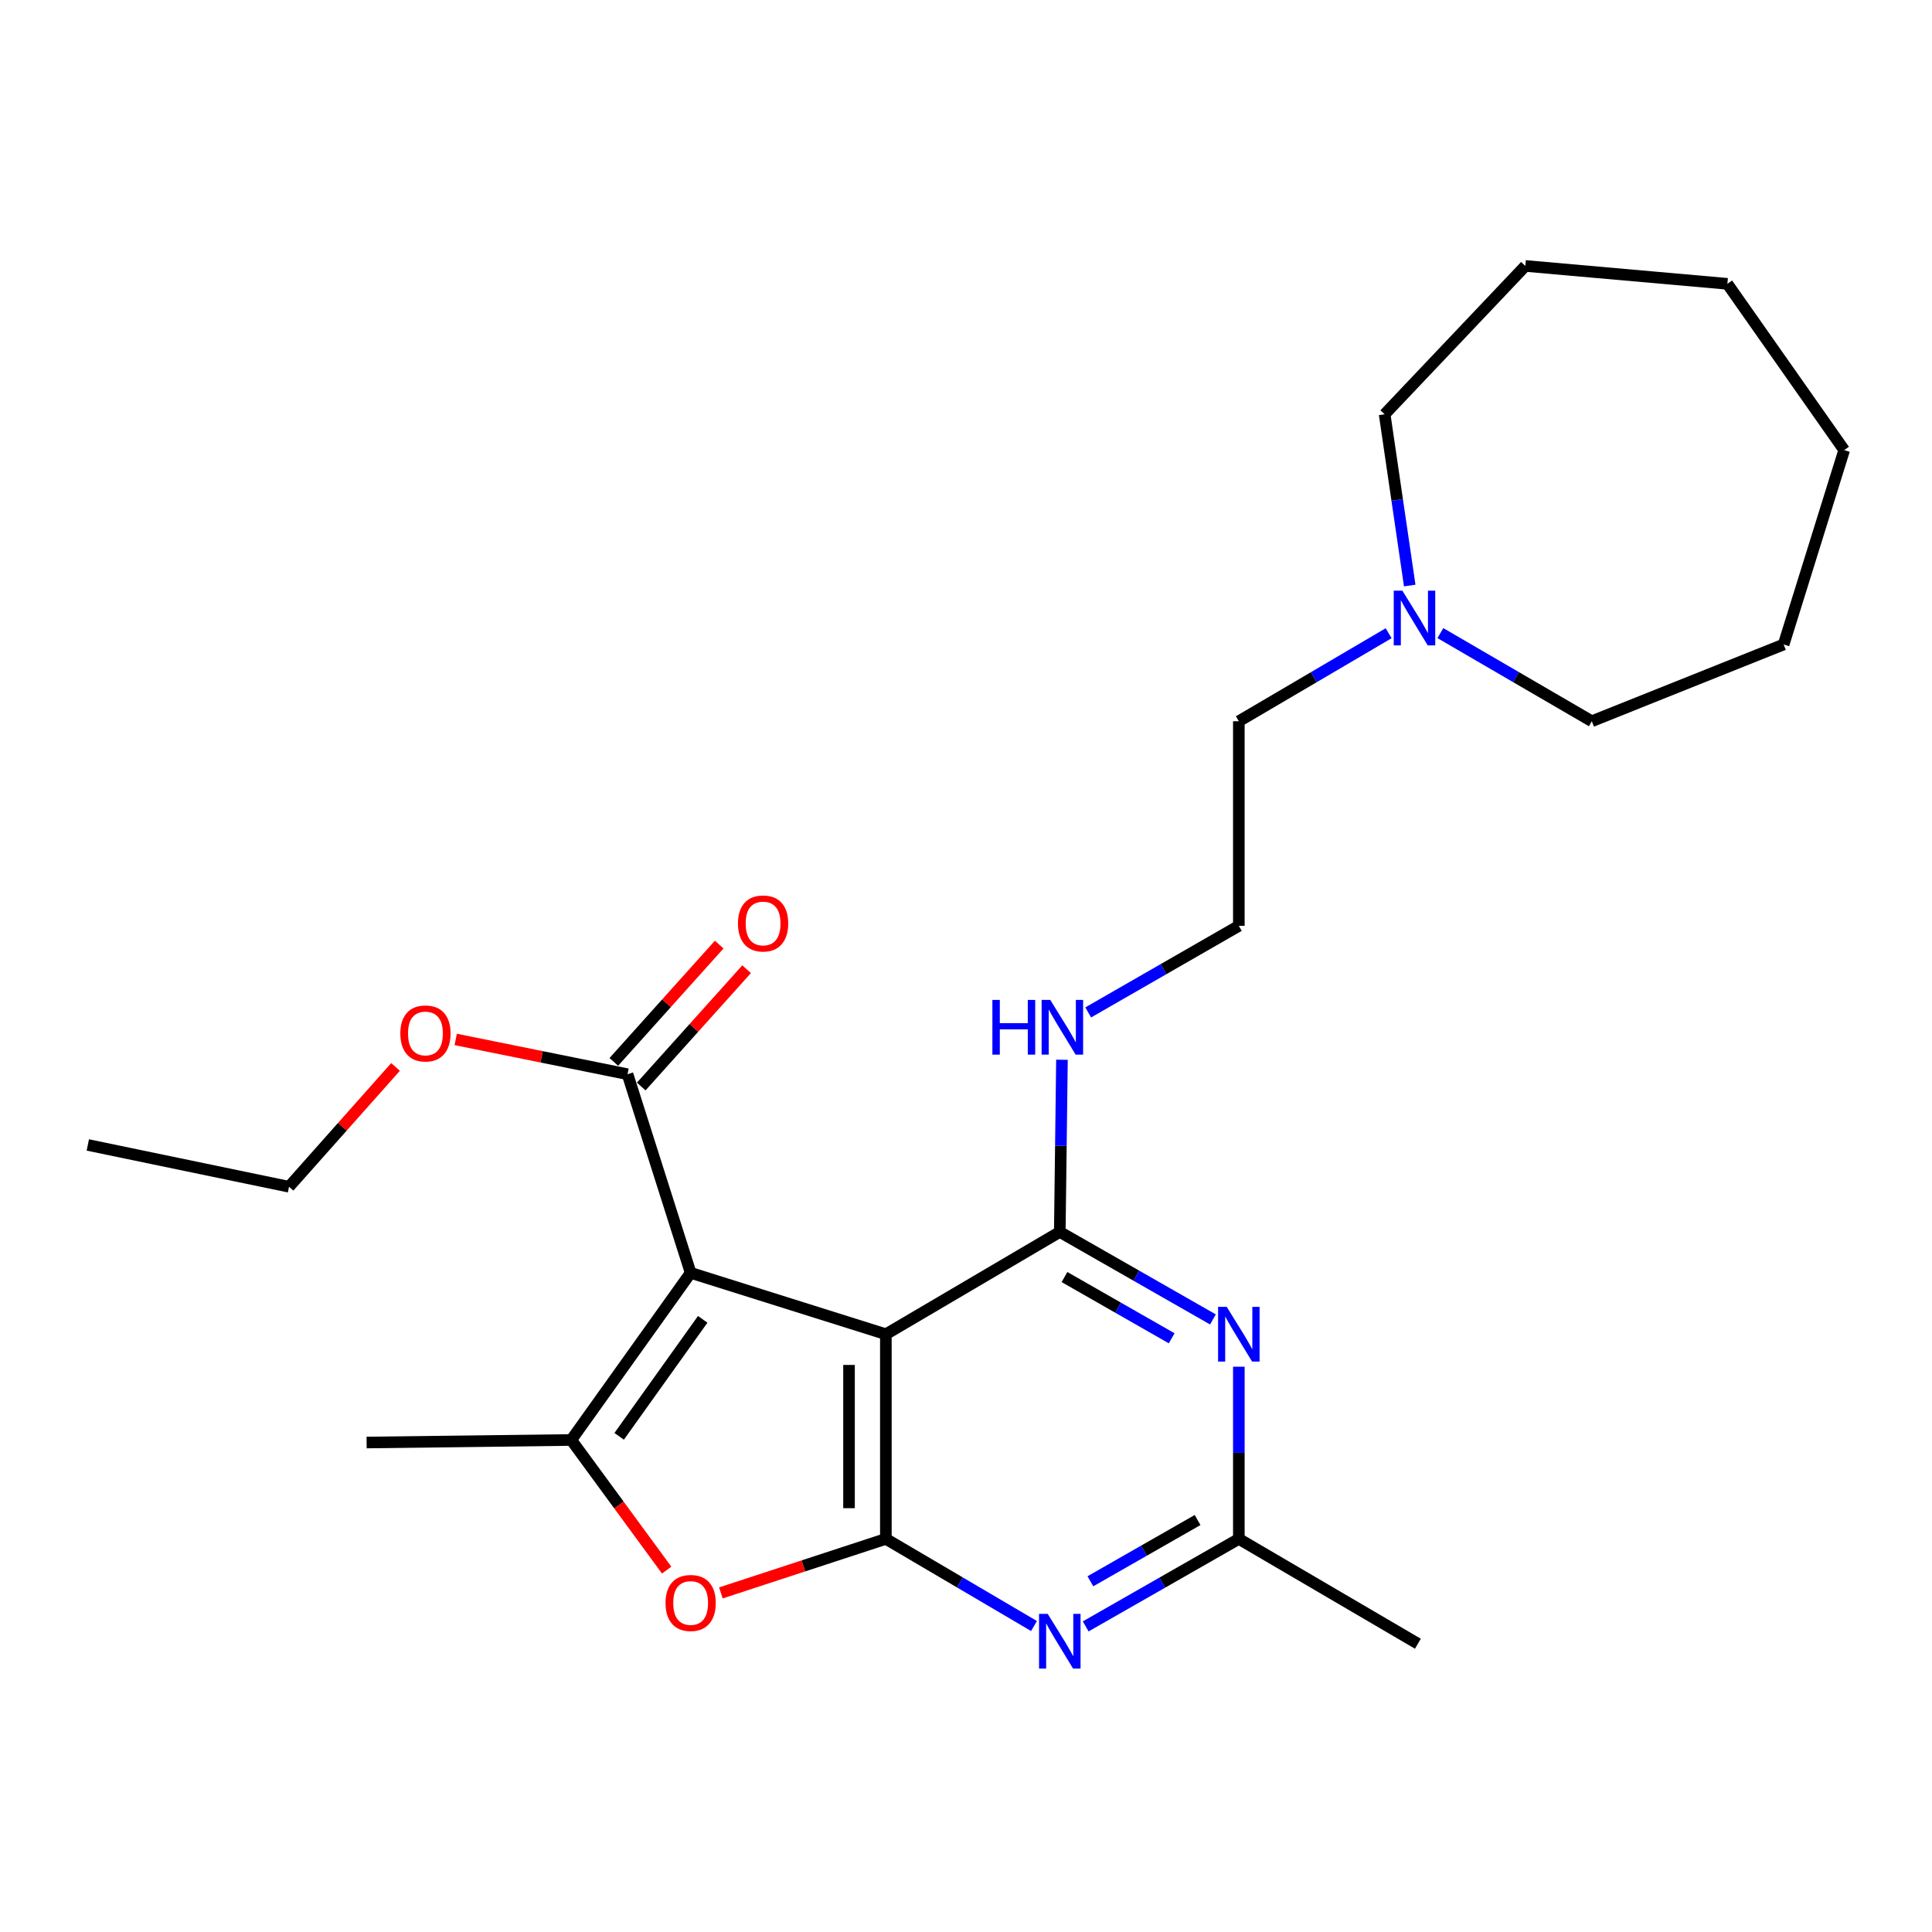 <?xml version='1.0' encoding='iso-8859-1'?>
<svg version='1.1' baseProfile='full'
              xmlns='http://www.w3.org/2000/svg'
                      xmlns:rdkit='http://www.rdkit.org/xml'
                      xmlns:xlink='http://www.w3.org/1999/xlink'
                  xml:space='preserve'
width='1000px' height='1000px' viewBox='0 0 1000 1000'>
<!-- END OF HEADER -->
<rect style='opacity:1.0;fill:#FFFFFF;stroke:none' width='1000' height='1000' x='0' y='0'> </rect>
<path class='bond-0' d='M 357.476,658.824 L 458.521,690.598' style='fill:none;fill-rule:evenodd;stroke:#000000;stroke-width:6px;stroke-linecap:butt;stroke-linejoin:miter;stroke-opacity:1' />
<path class='bond-2' d='M 357.476,658.824 L 295.687,745.332' style='fill:none;fill-rule:evenodd;stroke:#000000;stroke-width:6px;stroke-linecap:butt;stroke-linejoin:miter;stroke-opacity:1' />
<path class='bond-2' d='M 363.727,682.885 L 320.474,743.44' style='fill:none;fill-rule:evenodd;stroke:#000000;stroke-width:6px;stroke-linecap:butt;stroke-linejoin:miter;stroke-opacity:1' />
<path class='bond-7' d='M 357.476,658.824 L 324.802,556.01' style='fill:none;fill-rule:evenodd;stroke:#000000;stroke-width:6px;stroke-linecap:butt;stroke-linejoin:miter;stroke-opacity:1' />
<path class='bond-1' d='M 458.521,690.598 L 458.521,796.527' style='fill:none;fill-rule:evenodd;stroke:#000000;stroke-width:6px;stroke-linecap:butt;stroke-linejoin:miter;stroke-opacity:1' />
<path class='bond-1' d='M 439.45,706.488 L 439.45,780.638' style='fill:none;fill-rule:evenodd;stroke:#000000;stroke-width:6px;stroke-linecap:butt;stroke-linejoin:miter;stroke-opacity:1' />
<path class='bond-3' d='M 458.521,690.598 L 548.546,637.645' style='fill:none;fill-rule:evenodd;stroke:#000000;stroke-width:6px;stroke-linecap:butt;stroke-linejoin:miter;stroke-opacity:1' />
<path class='bond-5' d='M 458.521,796.527 L 496.858,819.077' style='fill:none;fill-rule:evenodd;stroke:#000000;stroke-width:6px;stroke-linecap:butt;stroke-linejoin:miter;stroke-opacity:1' />
<path class='bond-5' d='M 496.858,819.077 L 535.195,841.627' style='fill:none;fill-rule:evenodd;stroke:#0000FF;stroke-width:6px;stroke-linecap:butt;stroke-linejoin:miter;stroke-opacity:1' />
<path class='bond-25' d='M 458.521,796.527 L 415.828,810.507' style='fill:none;fill-rule:evenodd;stroke:#000000;stroke-width:6px;stroke-linecap:butt;stroke-linejoin:miter;stroke-opacity:1' />
<path class='bond-25' d='M 415.828,810.507 L 373.135,824.488' style='fill:none;fill-rule:evenodd;stroke:#FF0000;stroke-width:6px;stroke-linecap:butt;stroke-linejoin:miter;stroke-opacity:1' />
<path class='bond-4' d='M 295.687,745.332 L 320.375,779.007' style='fill:none;fill-rule:evenodd;stroke:#000000;stroke-width:6px;stroke-linecap:butt;stroke-linejoin:miter;stroke-opacity:1' />
<path class='bond-4' d='M 320.375,779.007 L 345.063,812.682' style='fill:none;fill-rule:evenodd;stroke:#FF0000;stroke-width:6px;stroke-linecap:butt;stroke-linejoin:miter;stroke-opacity:1' />
<path class='bond-13' d='M 295.687,745.332 L 189.758,746.646' style='fill:none;fill-rule:evenodd;stroke:#000000;stroke-width:6px;stroke-linecap:butt;stroke-linejoin:miter;stroke-opacity:1' />
<path class='bond-6' d='M 548.546,637.645 L 588.179,660.291' style='fill:none;fill-rule:evenodd;stroke:#000000;stroke-width:6px;stroke-linecap:butt;stroke-linejoin:miter;stroke-opacity:1' />
<path class='bond-6' d='M 588.179,660.291 L 627.812,682.937' style='fill:none;fill-rule:evenodd;stroke:#0000FF;stroke-width:6px;stroke-linecap:butt;stroke-linejoin:miter;stroke-opacity:1' />
<path class='bond-6' d='M 550.975,660.997 L 578.718,676.849' style='fill:none;fill-rule:evenodd;stroke:#000000;stroke-width:6px;stroke-linecap:butt;stroke-linejoin:miter;stroke-opacity:1' />
<path class='bond-6' d='M 578.718,676.849 L 606.461,692.701' style='fill:none;fill-rule:evenodd;stroke:#0000FF;stroke-width:6px;stroke-linecap:butt;stroke-linejoin:miter;stroke-opacity:1' />
<path class='bond-10' d='M 548.546,637.645 L 549.108,593.085' style='fill:none;fill-rule:evenodd;stroke:#000000;stroke-width:6px;stroke-linecap:butt;stroke-linejoin:miter;stroke-opacity:1' />
<path class='bond-10' d='M 549.108,593.085 L 549.669,548.525' style='fill:none;fill-rule:evenodd;stroke:#0000FF;stroke-width:6px;stroke-linecap:butt;stroke-linejoin:miter;stroke-opacity:1' />
<path class='bond-26' d='M 561.955,841.819 L 601.587,819.173' style='fill:none;fill-rule:evenodd;stroke:#0000FF;stroke-width:6px;stroke-linecap:butt;stroke-linejoin:miter;stroke-opacity:1' />
<path class='bond-26' d='M 601.587,819.173 L 641.22,796.527' style='fill:none;fill-rule:evenodd;stroke:#000000;stroke-width:6px;stroke-linecap:butt;stroke-linejoin:miter;stroke-opacity:1' />
<path class='bond-26' d='M 564.383,818.467 L 592.126,802.614' style='fill:none;fill-rule:evenodd;stroke:#0000FF;stroke-width:6px;stroke-linecap:butt;stroke-linejoin:miter;stroke-opacity:1' />
<path class='bond-26' d='M 592.126,802.614 L 619.869,786.762' style='fill:none;fill-rule:evenodd;stroke:#000000;stroke-width:6px;stroke-linecap:butt;stroke-linejoin:miter;stroke-opacity:1' />
<path class='bond-8' d='M 641.22,707.407 L 641.22,751.967' style='fill:none;fill-rule:evenodd;stroke:#0000FF;stroke-width:6px;stroke-linecap:butt;stroke-linejoin:miter;stroke-opacity:1' />
<path class='bond-8' d='M 641.22,751.967 L 641.22,796.527' style='fill:none;fill-rule:evenodd;stroke:#000000;stroke-width:6px;stroke-linecap:butt;stroke-linejoin:miter;stroke-opacity:1' />
<path class='bond-11' d='M 331.895,562.383 L 359.171,532.022' style='fill:none;fill-rule:evenodd;stroke:#000000;stroke-width:6px;stroke-linecap:butt;stroke-linejoin:miter;stroke-opacity:1' />
<path class='bond-11' d='M 359.171,532.022 L 386.447,501.662' style='fill:none;fill-rule:evenodd;stroke:#FF0000;stroke-width:6px;stroke-linecap:butt;stroke-linejoin:miter;stroke-opacity:1' />
<path class='bond-11' d='M 317.708,549.638 L 344.984,519.277' style='fill:none;fill-rule:evenodd;stroke:#000000;stroke-width:6px;stroke-linecap:butt;stroke-linejoin:miter;stroke-opacity:1' />
<path class='bond-11' d='M 344.984,519.277 L 372.26,488.917' style='fill:none;fill-rule:evenodd;stroke:#FF0000;stroke-width:6px;stroke-linecap:butt;stroke-linejoin:miter;stroke-opacity:1' />
<path class='bond-12' d='M 324.802,556.01 L 280.339,547.007' style='fill:none;fill-rule:evenodd;stroke:#000000;stroke-width:6px;stroke-linecap:butt;stroke-linejoin:miter;stroke-opacity:1' />
<path class='bond-12' d='M 280.339,547.007 L 235.876,538.004' style='fill:none;fill-rule:evenodd;stroke:#FF0000;stroke-width:6px;stroke-linecap:butt;stroke-linejoin:miter;stroke-opacity:1' />
<path class='bond-18' d='M 641.22,796.527 L 733.895,850.794' style='fill:none;fill-rule:evenodd;stroke:#000000;stroke-width:6px;stroke-linecap:butt;stroke-linejoin:miter;stroke-opacity:1' />
<path class='bond-9' d='M 718.76,327.759 L 679.99,350.535' style='fill:none;fill-rule:evenodd;stroke:#0000FF;stroke-width:6px;stroke-linecap:butt;stroke-linejoin:miter;stroke-opacity:1' />
<path class='bond-9' d='M 679.99,350.535 L 641.22,373.311' style='fill:none;fill-rule:evenodd;stroke:#000000;stroke-width:6px;stroke-linecap:butt;stroke-linejoin:miter;stroke-opacity:1' />
<path class='bond-16' d='M 745.531,327.696 L 784.725,350.503' style='fill:none;fill-rule:evenodd;stroke:#0000FF;stroke-width:6px;stroke-linecap:butt;stroke-linejoin:miter;stroke-opacity:1' />
<path class='bond-16' d='M 784.725,350.503 L 823.92,373.311' style='fill:none;fill-rule:evenodd;stroke:#000000;stroke-width:6px;stroke-linecap:butt;stroke-linejoin:miter;stroke-opacity:1' />
<path class='bond-17' d='M 729.672,303.077 L 723.18,258.753' style='fill:none;fill-rule:evenodd;stroke:#0000FF;stroke-width:6px;stroke-linecap:butt;stroke-linejoin:miter;stroke-opacity:1' />
<path class='bond-17' d='M 723.18,258.753 L 716.688,214.429' style='fill:none;fill-rule:evenodd;stroke:#000000;stroke-width:6px;stroke-linecap:butt;stroke-linejoin:miter;stroke-opacity:1' />
<path class='bond-14' d='M 563.255,524.029 L 602.238,501.624' style='fill:none;fill-rule:evenodd;stroke:#0000FF;stroke-width:6px;stroke-linecap:butt;stroke-linejoin:miter;stroke-opacity:1' />
<path class='bond-14' d='M 602.238,501.624 L 641.22,479.218' style='fill:none;fill-rule:evenodd;stroke:#000000;stroke-width:6px;stroke-linecap:butt;stroke-linejoin:miter;stroke-opacity:1' />
<path class='bond-19' d='M 204.726,552.248 L 177.165,583.255' style='fill:none;fill-rule:evenodd;stroke:#FF0000;stroke-width:6px;stroke-linecap:butt;stroke-linejoin:miter;stroke-opacity:1' />
<path class='bond-19' d='M 177.165,583.255 L 149.603,614.262' style='fill:none;fill-rule:evenodd;stroke:#000000;stroke-width:6px;stroke-linecap:butt;stroke-linejoin:miter;stroke-opacity:1' />
<path class='bond-15' d='M 641.22,479.218 L 641.22,373.311' style='fill:none;fill-rule:evenodd;stroke:#000000;stroke-width:6px;stroke-linecap:butt;stroke-linejoin:miter;stroke-opacity:1' />
<path class='bond-21' d='M 823.92,373.311 L 923.206,333.58' style='fill:none;fill-rule:evenodd;stroke:#000000;stroke-width:6px;stroke-linecap:butt;stroke-linejoin:miter;stroke-opacity:1' />
<path class='bond-20' d='M 716.688,214.429 L 789.508,137.647' style='fill:none;fill-rule:evenodd;stroke:#000000;stroke-width:6px;stroke-linecap:butt;stroke-linejoin:miter;stroke-opacity:1' />
<path class='bond-22' d='M 149.603,614.262 L 45.455,592.627' style='fill:none;fill-rule:evenodd;stroke:#000000;stroke-width:6px;stroke-linecap:butt;stroke-linejoin:miter;stroke-opacity:1' />
<path class='bond-24' d='M 789.508,137.647 L 894.091,146.907' style='fill:none;fill-rule:evenodd;stroke:#000000;stroke-width:6px;stroke-linecap:butt;stroke-linejoin:miter;stroke-opacity:1' />
<path class='bond-23' d='M 923.206,333.58 L 954.545,232.97' style='fill:none;fill-rule:evenodd;stroke:#000000;stroke-width:6px;stroke-linecap:butt;stroke-linejoin:miter;stroke-opacity:1' />
<path class='bond-27' d='M 954.545,232.97 L 894.091,146.907' style='fill:none;fill-rule:evenodd;stroke:#000000;stroke-width:6px;stroke-linecap:butt;stroke-linejoin:miter;stroke-opacity:1' />
<path  class='atom-5' d='M 344.476 829.695
Q 344.476 822.895, 347.836 819.095
Q 351.196 815.295, 357.476 815.295
Q 363.756 815.295, 367.116 819.095
Q 370.476 822.895, 370.476 829.695
Q 370.476 836.575, 367.076 840.495
Q 363.676 844.375, 357.476 844.375
Q 351.236 844.375, 347.836 840.495
Q 344.476 836.615, 344.476 829.695
M 357.476 841.175
Q 361.796 841.175, 364.116 838.295
Q 366.476 835.375, 366.476 829.695
Q 366.476 824.135, 364.116 821.335
Q 361.796 818.495, 357.476 818.495
Q 353.156 818.495, 350.796 821.295
Q 348.476 824.095, 348.476 829.695
Q 348.476 835.415, 350.796 838.295
Q 353.156 841.175, 357.476 841.175
' fill='#FF0000'/>
<path  class='atom-6' d='M 542.286 835.321
L 551.566 850.321
Q 552.486 851.801, 553.966 854.481
Q 555.446 857.161, 555.526 857.321
L 555.526 835.321
L 559.286 835.321
L 559.286 863.641
L 555.406 863.641
L 545.446 847.241
Q 544.286 845.321, 543.046 843.121
Q 541.846 840.921, 541.486 840.241
L 541.486 863.641
L 537.806 863.641
L 537.806 835.321
L 542.286 835.321
' fill='#0000FF'/>
<path  class='atom-7' d='M 634.96 676.438
L 644.24 691.438
Q 645.16 692.918, 646.64 695.598
Q 648.12 698.278, 648.2 698.438
L 648.2 676.438
L 651.96 676.438
L 651.96 704.758
L 648.08 704.758
L 638.12 688.358
Q 636.96 686.438, 635.72 684.238
Q 634.52 682.038, 634.16 681.358
L 634.16 704.758
L 630.48 704.758
L 630.48 676.438
L 634.96 676.438
' fill='#0000FF'/>
<path  class='atom-10' d='M 725.876 305.741
L 735.156 320.741
Q 736.076 322.221, 737.556 324.901
Q 739.036 327.581, 739.116 327.741
L 739.116 305.741
L 742.876 305.741
L 742.876 334.061
L 738.996 334.061
L 729.036 317.661
Q 727.876 315.741, 726.636 313.541
Q 725.436 311.341, 725.076 310.661
L 725.076 334.061
L 721.396 334.061
L 721.396 305.741
L 725.876 305.741
' fill='#0000FF'/>
<path  class='atom-11' d='M 513.661 517.556
L 517.501 517.556
L 517.501 529.596
L 531.981 529.596
L 531.981 517.556
L 535.821 517.556
L 535.821 545.876
L 531.981 545.876
L 531.981 532.796
L 517.501 532.796
L 517.501 545.876
L 513.661 545.876
L 513.661 517.556
' fill='#0000FF'/>
<path  class='atom-11' d='M 543.621 517.556
L 552.901 532.556
Q 553.821 534.036, 555.301 536.716
Q 556.781 539.396, 556.861 539.556
L 556.861 517.556
L 560.621 517.556
L 560.621 545.876
L 556.741 545.876
L 546.781 529.476
Q 545.621 527.556, 544.381 525.356
Q 543.181 523.156, 542.821 522.476
L 542.821 545.876
L 539.141 545.876
L 539.141 517.556
L 543.621 517.556
' fill='#0000FF'/>
<path  class='atom-12' d='M 381.972 477.984
Q 381.972 471.184, 385.332 467.384
Q 388.692 463.584, 394.972 463.584
Q 401.252 463.584, 404.612 467.384
Q 407.972 471.184, 407.972 477.984
Q 407.972 484.864, 404.572 488.784
Q 401.172 492.664, 394.972 492.664
Q 388.732 492.664, 385.332 488.784
Q 381.972 484.904, 381.972 477.984
M 394.972 489.464
Q 399.292 489.464, 401.612 486.584
Q 403.972 483.664, 403.972 477.984
Q 403.972 472.424, 401.612 469.624
Q 399.292 466.784, 394.972 466.784
Q 390.652 466.784, 388.292 469.584
Q 385.972 472.384, 385.972 477.984
Q 385.972 483.704, 388.292 486.584
Q 390.652 489.464, 394.972 489.464
' fill='#FF0000'/>
<path  class='atom-13' d='M 207.208 534.911
Q 207.208 528.111, 210.568 524.311
Q 213.928 520.511, 220.208 520.511
Q 226.488 520.511, 229.848 524.311
Q 233.208 528.111, 233.208 534.911
Q 233.208 541.791, 229.808 545.711
Q 226.408 549.591, 220.208 549.591
Q 213.968 549.591, 210.568 545.711
Q 207.208 541.831, 207.208 534.911
M 220.208 546.391
Q 224.528 546.391, 226.848 543.511
Q 229.208 540.591, 229.208 534.911
Q 229.208 529.351, 226.848 526.551
Q 224.528 523.711, 220.208 523.711
Q 215.888 523.711, 213.528 526.511
Q 211.208 529.311, 211.208 534.911
Q 211.208 540.631, 213.528 543.511
Q 215.888 546.391, 220.208 546.391
' fill='#FF0000'/>
</svg>
